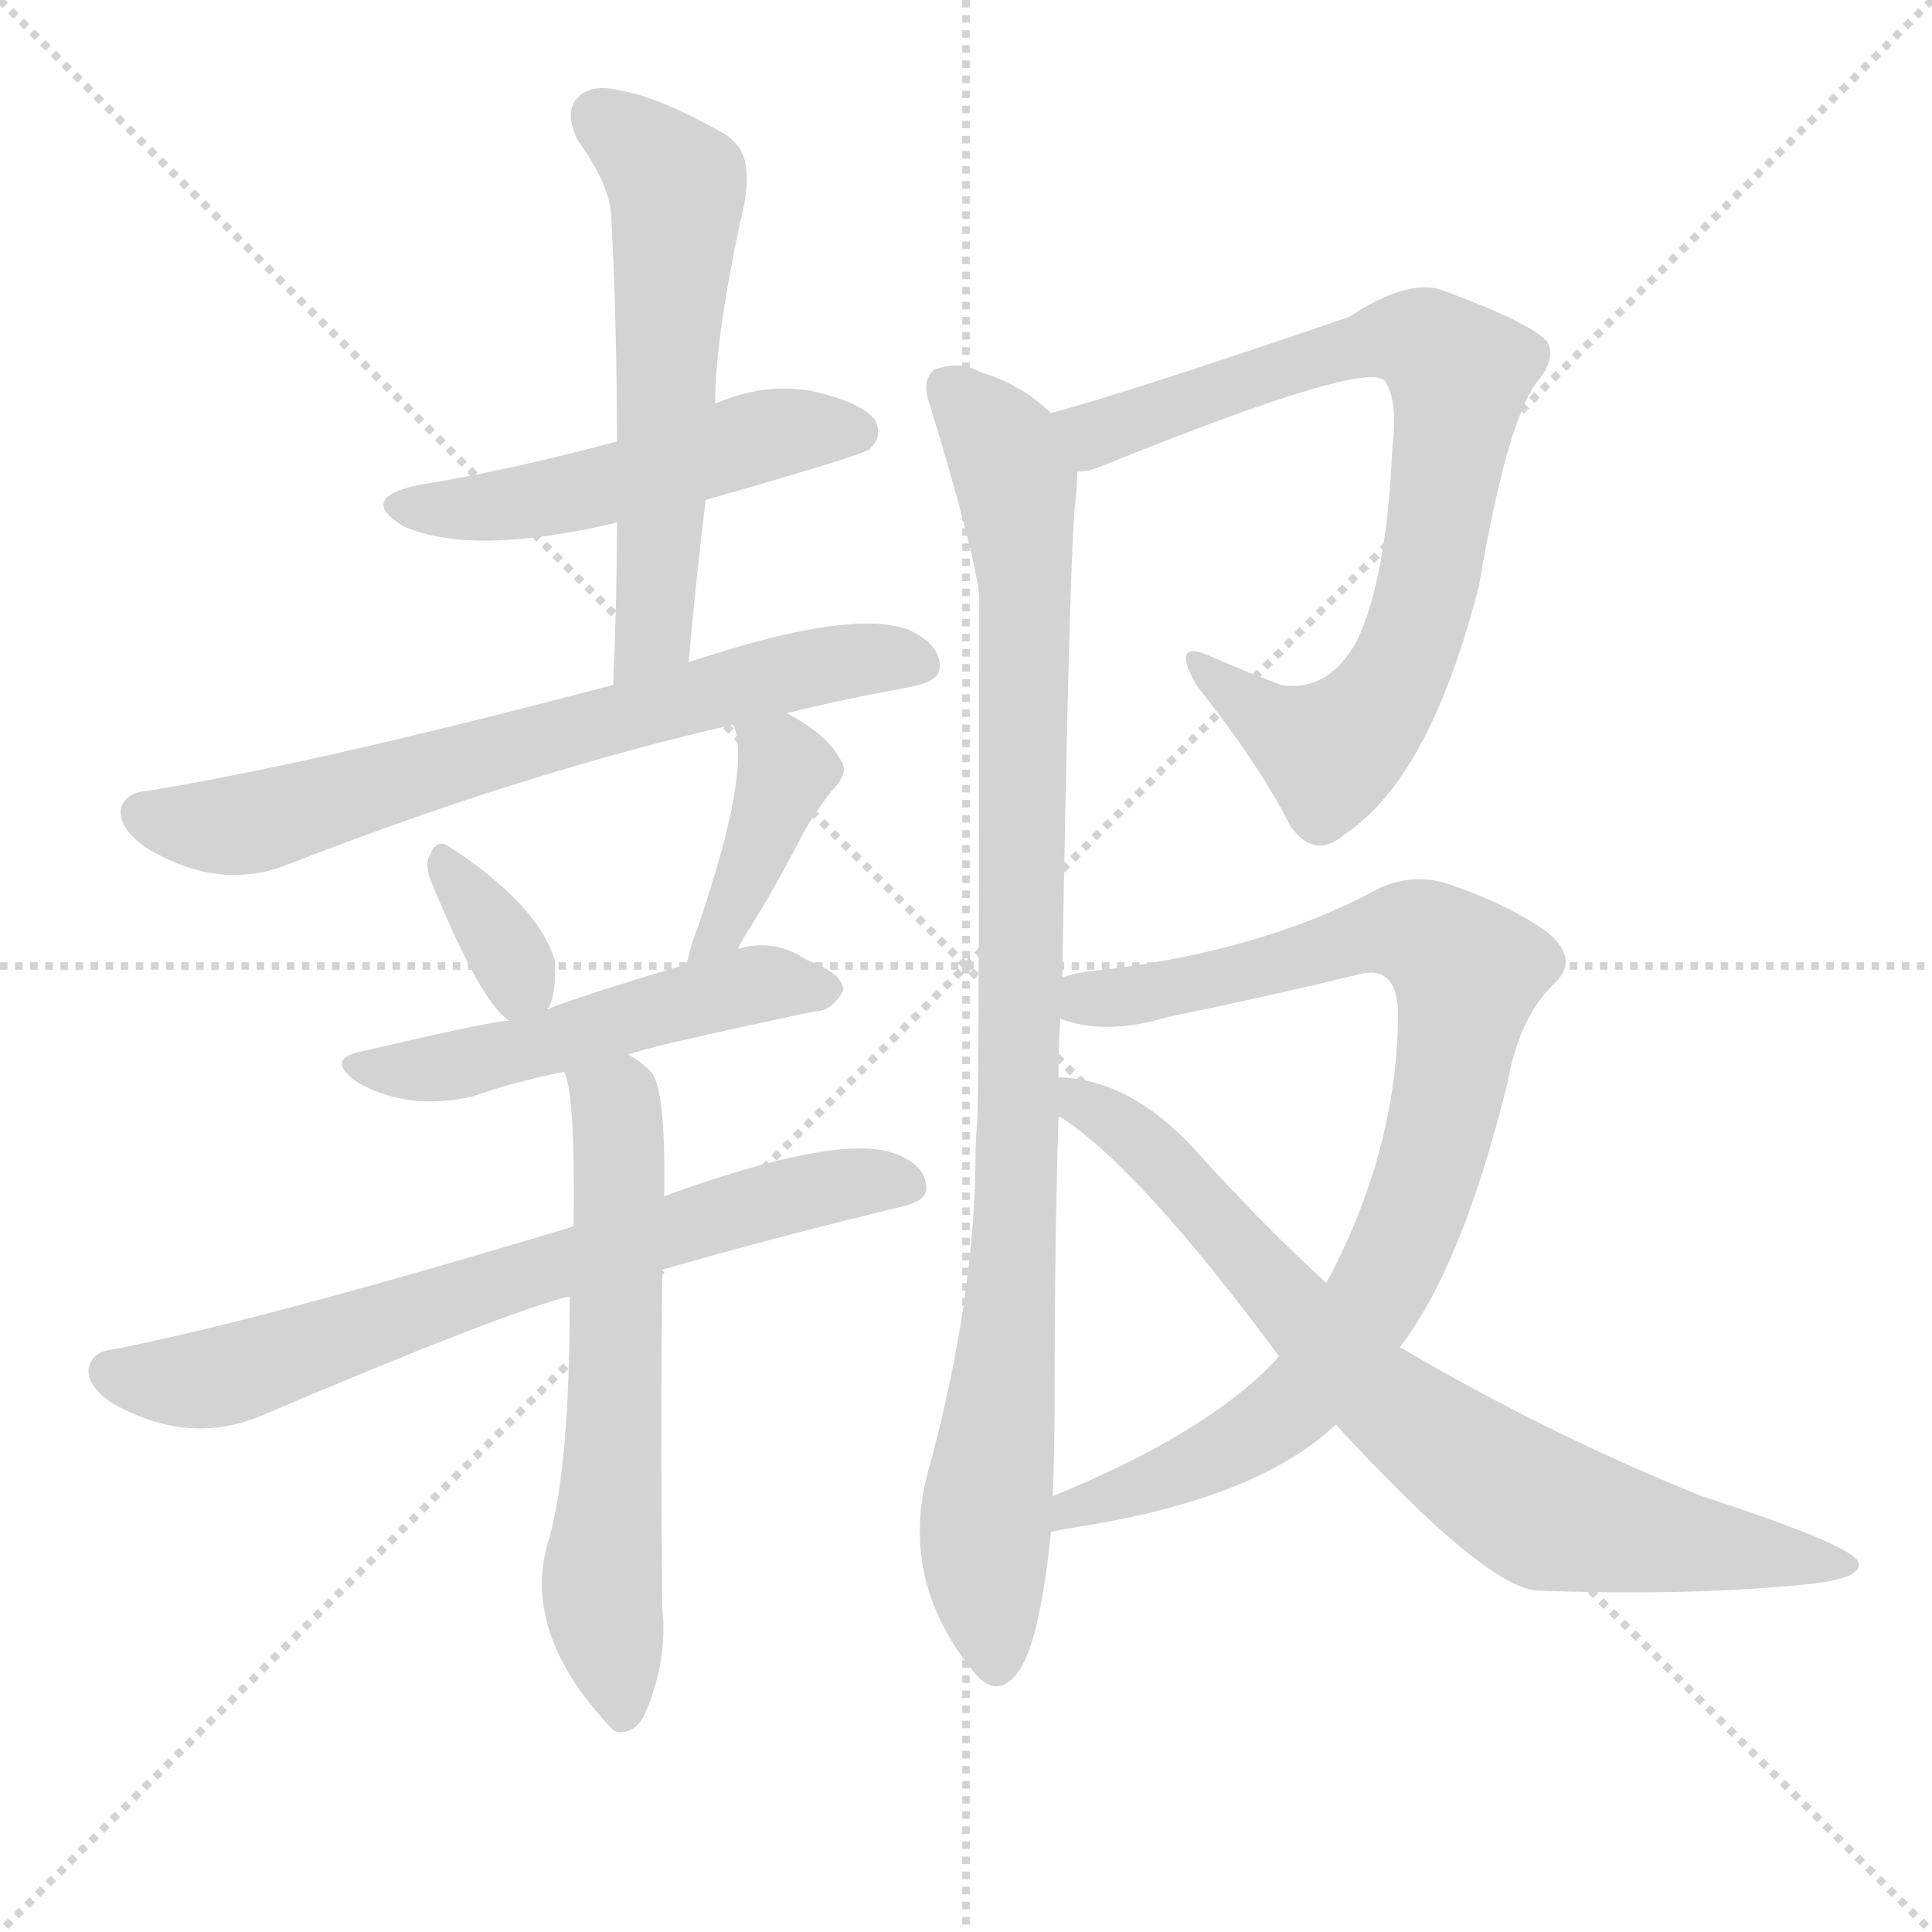 <svg version="1.1" viewBox="0 0 1024 1024" xmlns="http://www.w3.org/2000/svg">
  <g stroke="lightgray" stroke-dasharray="1,1" stroke-width="1" transform="scale(4, 4)">
    <line x1="0" y1="0" x2="256" y2="256"></line>
    <line x1="256" y1="0" x2="0" y2="256"></line>
    <line x1="128" y1="0" x2="128" y2="256"></line>
    <line x1="0" y1="128" x2="256" y2="128"></line>
  </g>
  <g transform="scale(1, -1) translate(0, -900)">
    <style type="text/css">
      
        @keyframes keyframes0 {
          from {
            stroke: blue;
            stroke-dashoffset: 501;
            stroke-width: 128;
          }
          62% {
            animation-timing-function: step-end;
            stroke: blue;
            stroke-dashoffset: 0;
            stroke-width: 128;
          }
          to {
            stroke: black;
            stroke-width: 1024;
          }
        }
        #make-me-a-hanzi-animation-0 {
          animation: keyframes0 0.658s both;
          animation-delay: 0s;
          animation-timing-function: linear;
        }
      
        @keyframes keyframes1 {
          from {
            stroke: blue;
            stroke-dashoffset: 575;
            stroke-width: 128;
          }
          65% {
            animation-timing-function: step-end;
            stroke: blue;
            stroke-dashoffset: 0;
            stroke-width: 128;
          }
          to {
            stroke: black;
            stroke-width: 1024;
          }
        }
        #make-me-a-hanzi-animation-1 {
          animation: keyframes1 0.718s both;
          animation-delay: 0.658s;
          animation-timing-function: linear;
        }
      
        @keyframes keyframes2 {
          from {
            stroke: blue;
            stroke-dashoffset: 680;
            stroke-width: 128;
          }
          69% {
            animation-timing-function: step-end;
            stroke: blue;
            stroke-dashoffset: 0;
            stroke-width: 128;
          }
          to {
            stroke: black;
            stroke-width: 1024;
          }
        }
        #make-me-a-hanzi-animation-2 {
          animation: keyframes2 0.803s both;
          animation-delay: 1.376s;
          animation-timing-function: linear;
        }
      
        @keyframes keyframes3 {
          from {
            stroke: blue;
            stroke-dashoffset: 340;
            stroke-width: 128;
          }
          53% {
            animation-timing-function: step-end;
            stroke: blue;
            stroke-dashoffset: 0;
            stroke-width: 128;
          }
          to {
            stroke: black;
            stroke-width: 1024;
          }
        }
        #make-me-a-hanzi-animation-3 {
          animation: keyframes3 0.527s both;
          animation-delay: 2.179s;
          animation-timing-function: linear;
        }
      
        @keyframes keyframes4 {
          from {
            stroke: blue;
            stroke-dashoffset: 397;
            stroke-width: 128;
          }
          56% {
            animation-timing-function: step-end;
            stroke: blue;
            stroke-dashoffset: 0;
            stroke-width: 128;
          }
          to {
            stroke: black;
            stroke-width: 1024;
          }
        }
        #make-me-a-hanzi-animation-4 {
          animation: keyframes4 0.573s both;
          animation-delay: 2.706s;
          animation-timing-function: linear;
        }
      
        @keyframes keyframes5 {
          from {
            stroke: blue;
            stroke-dashoffset: 510;
            stroke-width: 128;
          }
          62% {
            animation-timing-function: step-end;
            stroke: blue;
            stroke-dashoffset: 0;
            stroke-width: 128;
          }
          to {
            stroke: black;
            stroke-width: 1024;
          }
        }
        #make-me-a-hanzi-animation-5 {
          animation: keyframes5 0.665s both;
          animation-delay: 3.279s;
          animation-timing-function: linear;
        }
      
        @keyframes keyframes6 {
          from {
            stroke: blue;
            stroke-dashoffset: 695;
            stroke-width: 128;
          }
          69% {
            animation-timing-function: step-end;
            stroke: blue;
            stroke-dashoffset: 0;
            stroke-width: 128;
          }
          to {
            stroke: black;
            stroke-width: 1024;
          }
        }
        #make-me-a-hanzi-animation-6 {
          animation: keyframes6 0.816s both;
          animation-delay: 3.944s;
          animation-timing-function: linear;
        }
      
        @keyframes keyframes7 {
          from {
            stroke: blue;
            stroke-dashoffset: 607;
            stroke-width: 128;
          }
          66% {
            animation-timing-function: step-end;
            stroke: blue;
            stroke-dashoffset: 0;
            stroke-width: 128;
          }
          to {
            stroke: black;
            stroke-width: 1024;
          }
        }
        #make-me-a-hanzi-animation-7 {
          animation: keyframes7 0.744s both;
          animation-delay: 4.759s;
          animation-timing-function: linear;
        }
      
        @keyframes keyframes8 {
          from {
            stroke: blue;
            stroke-dashoffset: 784;
            stroke-width: 128;
          }
          72% {
            animation-timing-function: step-end;
            stroke: blue;
            stroke-dashoffset: 0;
            stroke-width: 128;
          }
          to {
            stroke: black;
            stroke-width: 1024;
          }
        }
        #make-me-a-hanzi-animation-8 {
          animation: keyframes8 0.888s both;
          animation-delay: 5.503s;
          animation-timing-function: linear;
        }
      
        @keyframes keyframes9 {
          from {
            stroke: blue;
            stroke-dashoffset: 945;
            stroke-width: 128;
          }
          75% {
            animation-timing-function: step-end;
            stroke: blue;
            stroke-dashoffset: 0;
            stroke-width: 128;
          }
          to {
            stroke: black;
            stroke-width: 1024;
          }
        }
        #make-me-a-hanzi-animation-9 {
          animation: keyframes9 1.019s both;
          animation-delay: 6.391s;
          animation-timing-function: linear;
        }
      
        @keyframes keyframes10 {
          from {
            stroke: blue;
            stroke-dashoffset: 870;
            stroke-width: 128;
          }
          74% {
            animation-timing-function: step-end;
            stroke: blue;
            stroke-dashoffset: 0;
            stroke-width: 128;
          }
          to {
            stroke: black;
            stroke-width: 1024;
          }
        }
        #make-me-a-hanzi-animation-10 {
          animation: keyframes10 0.958s both;
          animation-delay: 7.41s;
          animation-timing-function: linear;
        }
      
        @keyframes keyframes11 {
          from {
            stroke: blue;
            stroke-dashoffset: 760;
            stroke-width: 128;
          }
          71% {
            animation-timing-function: step-end;
            stroke: blue;
            stroke-dashoffset: 0;
            stroke-width: 128;
          }
          to {
            stroke: black;
            stroke-width: 1024;
          }
        }
        #make-me-a-hanzi-animation-11 {
          animation: keyframes11 0.868s both;
          animation-delay: 8.368s;
          animation-timing-function: linear;
        }
      
    </style>
    
      <path d="M 374 635 Q 458 659 461 662 Q 468 669 464 677 Q 457 687 429 693 Q 404 697 379 686 L 327 666 Q 267 650 222 643 Q 189 636 214 621 Q 250 605 327 623 L 374 635 Z" fill="lightgray"></path>
    
      <path d="M 365 549 Q 369 594 374 635 L 379 686 Q 379 719 392 781 Q 401 814 389 825 Q 386 828 384 829 Q 351 848 329 852 Q 313 856 306 848 Q 299 841 306 826 Q 324 801 324 784 Q 327 729 327 666 L 327 623 Q 327 583 325 537 C 324 507 362 519 365 549 Z" fill="lightgray"></path>
    
      <path d="M 417 522 Q 445 529 483 536 Q 498 539 498 546 Q 499 558 482 566 Q 452 578 365 549 L 325 537 Q 166 495 79 481 Q 66 480 64 471 Q 63 461 77 451 Q 116 427 153 442 Q 279 491 389 516 L 417 522 Z" fill="lightgray"></path>
    
      <path d="M 290 365 Q 290 366 291 366 Q 295 375 294 391 Q 285 421 237 452 Q 231 455 228 447 Q 225 443 228 434 Q 255 368 270 359 C 281 351 281 351 290 365 Z" fill="lightgray"></path>
    
      <path d="M 391 397 Q 394 403 398 409 Q 411 430 424 455 Q 430 467 441 481 Q 451 491 445 498 Q 438 511 417 522 C 391 536 383 541 389 516 Q 388 516 389 515 Q 398 491 370 409 Q 366 399 364 389 C 357 360 377 371 391 397 Z" fill="lightgray"></path>
    
      <path d="M 333 341 Q 342 345 432 364 Q 441 364 447 375 Q 447 384 428 391 Q 410 403 391 397 L 364 389 Q 304 371 290 365 L 270 359 Q 261 359 193 343 Q 171 339 190 326 Q 217 311 251 319 Q 270 326 299 332 L 333 341 Z" fill="lightgray"></path>
    
      <path d="M 351 227 Q 406 243 476 260 Q 491 263 491 270 Q 491 283 473 289 Q 443 299 352 266 L 304 250 Q 142 201 61 185 Q 49 184 47 175 Q 46 165 60 156 Q 99 134 137 149 Q 266 204 302 213 L 351 227 Z" fill="lightgray"></path>
    
      <path d="M 302 213 Q 302 119 290 81 Q 277 33 325 -17 L 327 -18 Q 337 -19 342 -8 Q 354 20 351 48 Q 350 144 351 223 Q 351 226 351 227 L 352 266 Q 353 323 345 332 Q 339 338 333 341 C 308 358 292 361 299 332 Q 305 320 304 250 L 302 213 Z" fill="lightgray"></path>
    
      <path d="M 571 650 Q 577 650 584 653 Q 725 710 734 698 Q 741 688 738 663 Q 735 593 719 560 Q 704 533 679 537 Q 660 544 642 552 Q 620 562 634 537 Q 668 494 684 462 Q 697 444 713 458 Q 758 488 784 590 Q 799 678 815 698 Q 825 710 820 719 Q 811 729 765 746 Q 747 753 715 732 Q 601 693 557 681 C 528 673 542 642 571 650 Z" fill="lightgray"></path>
    
      <path d="M 563 382 Q 567 614 570 634 Q 571 644 571 650 C 572 669 572 669 557 681 Q 542 696 519 703 Q 509 709 495 704 Q 488 698 493 685 Q 517 606 519 584 Q 519 329 518 306 Q 517 296 517 283 Q 516 210 493 124 Q 475 64 516 14 Q 528 -1 539 13 Q 551 28 557 88 L 558 107 Q 559 132 559 164 Q 559 243 561 308 L 561 329 Q 561 345 562 360 L 563 382 Z" fill="lightgray"></path>
    
      <path d="M 742 186 Q 775 229 799 326 Q 805 360 823 378 Q 838 391 820 406 Q 799 421 766 432 Q 745 438 725 426 Q 667 396 585 386 Q 572 385 563 382 C 534 376 533 366 562 360 Q 586 351 619 361 Q 668 371 718 383 Q 740 390 741 364 Q 741 291 703 220 L 678 181 Q 677 181 677 180 Q 641 141 558 107 C 530 95 527 83 557 88 Q 561 89 573 91 Q 667 106 708 145 L 742 186 Z" fill="lightgray"></path>
    
      <path d="M 708 145 Q 786 60 814 57 Q 892 54 955 60 Q 988 63 985 72 Q 982 81 902 107 Q 820 140 742 186 L 703 220 Q 669 251 633 291 Q 599 328 561 329 C 531 333 536 325 561 308 L 562 308 Q 604 281 678 181 L 708 145 Z" fill="lightgray"></path>
    
    
      <clipPath id="make-me-a-hanzi-clip-0">
        <path d="M 374 635 Q 458 659 461 662 Q 468 669 464 677 Q 457 687 429 693 Q 404 697 379 686 L 327 666 Q 267 650 222 643 Q 189 636 214 621 Q 250 605 327 623 L 374 635 Z"></path>
      </clipPath>
      <path clip-path="url(#make-me-a-hanzi-clip-0)" d="M 215 633 L 281 634 L 412 671 L 455 671" fill="none" id="make-me-a-hanzi-animation-0" stroke-dasharray="373 746" stroke-linecap="round"></path>
    
      <clipPath id="make-me-a-hanzi-clip-1">
        <path d="M 365 549 Q 369 594 374 635 L 379 686 Q 379 719 392 781 Q 401 814 389 825 Q 386 828 384 829 Q 351 848 329 852 Q 313 856 306 848 Q 299 841 306 826 Q 324 801 324 784 Q 327 729 327 666 L 327 623 Q 327 583 325 537 C 324 507 362 519 365 549 Z"></path>
      </clipPath>
      <path clip-path="url(#make-me-a-hanzi-clip-1)" d="M 317 838 L 359 802 L 346 564 L 330 544" fill="none" id="make-me-a-hanzi-animation-1" stroke-dasharray="447 894" stroke-linecap="round"></path>
    
      <clipPath id="make-me-a-hanzi-clip-2">
        <path d="M 417 522 Q 445 529 483 536 Q 498 539 498 546 Q 499 558 482 566 Q 452 578 365 549 L 325 537 Q 166 495 79 481 Q 66 480 64 471 Q 63 461 77 451 Q 116 427 153 442 Q 279 491 389 516 L 417 522 Z"></path>
      </clipPath>
      <path clip-path="url(#make-me-a-hanzi-clip-2)" d="M 75 469 L 107 462 L 138 465 L 400 540 L 467 551 L 487 549" fill="none" id="make-me-a-hanzi-animation-2" stroke-dasharray="552 1104" stroke-linecap="round"></path>
    
      <clipPath id="make-me-a-hanzi-clip-3">
        <path d="M 290 365 Q 290 366 291 366 Q 295 375 294 391 Q 285 421 237 452 Q 231 455 228 447 Q 225 443 228 434 Q 255 368 270 359 C 281 351 281 351 290 365 Z"></path>
      </clipPath>
      <path clip-path="url(#make-me-a-hanzi-clip-3)" d="M 238 441 L 275 384 L 273 368" fill="none" id="make-me-a-hanzi-animation-3" stroke-dasharray="212 424" stroke-linecap="round"></path>
    
      <clipPath id="make-me-a-hanzi-clip-4">
        <path d="M 391 397 Q 394 403 398 409 Q 411 430 424 455 Q 430 467 441 481 Q 451 491 445 498 Q 438 511 417 522 C 391 536 383 541 389 516 Q 388 516 389 515 Q 398 491 370 409 Q 366 399 364 389 C 357 360 377 371 391 397 Z"></path>
      </clipPath>
      <path clip-path="url(#make-me-a-hanzi-clip-4)" d="M 396 516 L 413 499 L 415 488 L 384 409 L 370 393" fill="none" id="make-me-a-hanzi-animation-4" stroke-dasharray="269 538" stroke-linecap="round"></path>
    
      <clipPath id="make-me-a-hanzi-clip-5">
        <path d="M 333 341 Q 342 345 432 364 Q 441 364 447 375 Q 447 384 428 391 Q 410 403 391 397 L 364 389 Q 304 371 290 365 L 270 359 Q 261 359 193 343 Q 171 339 190 326 Q 217 311 251 319 Q 270 326 299 332 L 333 341 Z"></path>
      </clipPath>
      <path clip-path="url(#make-me-a-hanzi-clip-5)" d="M 190 335 L 240 334 L 390 376 L 438 376" fill="none" id="make-me-a-hanzi-animation-5" stroke-dasharray="382 764" stroke-linecap="round"></path>
    
      <clipPath id="make-me-a-hanzi-clip-6">
        <path d="M 351 227 Q 406 243 476 260 Q 491 263 491 270 Q 491 283 473 289 Q 443 299 352 266 L 304 250 Q 142 201 61 185 Q 49 184 47 175 Q 46 165 60 156 Q 99 134 137 149 Q 266 204 302 213 L 351 227 Z"></path>
      </clipPath>
      <path clip-path="url(#make-me-a-hanzi-clip-6)" d="M 58 173 L 112 169 L 389 259 L 459 274 L 481 272" fill="none" id="make-me-a-hanzi-animation-6" stroke-dasharray="567 1134" stroke-linecap="round"></path>
    
      <clipPath id="make-me-a-hanzi-clip-7">
        <path d="M 302 213 Q 302 119 290 81 Q 277 33 325 -17 L 327 -18 Q 337 -19 342 -8 Q 354 20 351 48 Q 350 144 351 223 Q 351 226 351 227 L 352 266 Q 353 323 345 332 Q 339 338 333 341 C 308 358 292 361 299 332 Q 305 320 304 250 L 302 213 Z"></path>
      </clipPath>
      <path clip-path="url(#make-me-a-hanzi-clip-7)" d="M 305 331 L 327 308 L 327 171 L 319 52 L 330 -10" fill="none" id="make-me-a-hanzi-animation-7" stroke-dasharray="479 958" stroke-linecap="round"></path>
    
      <clipPath id="make-me-a-hanzi-clip-8">
        <path d="M 571 650 Q 577 650 584 653 Q 725 710 734 698 Q 741 688 738 663 Q 735 593 719 560 Q 704 533 679 537 Q 660 544 642 552 Q 620 562 634 537 Q 668 494 684 462 Q 697 444 713 458 Q 758 488 784 590 Q 799 678 815 698 Q 825 710 820 719 Q 811 729 765 746 Q 747 753 715 732 Q 601 693 557 681 C 528 673 542 642 571 650 Z"></path>
      </clipPath>
      <path clip-path="url(#make-me-a-hanzi-clip-8)" d="M 563 677 L 592 671 L 671 703 L 732 720 L 755 718 L 774 702 L 757 587 L 731 526 L 705 501 L 635 546" fill="none" id="make-me-a-hanzi-animation-8" stroke-dasharray="656 1312" stroke-linecap="round"></path>
    
      <clipPath id="make-me-a-hanzi-clip-9">
        <path d="M 563 382 Q 567 614 570 634 Q 571 644 571 650 C 572 669 572 669 557 681 Q 542 696 519 703 Q 509 709 495 704 Q 488 698 493 685 Q 517 606 519 584 Q 519 329 518 306 Q 517 296 517 283 Q 516 210 493 124 Q 475 64 516 14 Q 528 -1 539 13 Q 551 28 557 88 L 558 107 Q 559 132 559 164 Q 559 243 561 308 L 561 329 Q 561 345 562 360 L 563 382 Z"></path>
      </clipPath>
      <path clip-path="url(#make-me-a-hanzi-clip-9)" d="M 503 695 L 536 653 L 544 583 L 538 247 L 522 88 L 528 19" fill="none" id="make-me-a-hanzi-animation-9" stroke-dasharray="817 1634" stroke-linecap="round"></path>
    
      <clipPath id="make-me-a-hanzi-clip-10">
        <path d="M 742 186 Q 775 229 799 326 Q 805 360 823 378 Q 838 391 820 406 Q 799 421 766 432 Q 745 438 725 426 Q 667 396 585 386 Q 572 385 563 382 C 534 376 533 366 562 360 Q 586 351 619 361 Q 668 371 718 383 Q 740 390 741 364 Q 741 291 703 220 L 678 181 Q 677 181 677 180 Q 641 141 558 107 C 530 95 527 83 557 88 Q 561 89 573 91 Q 667 106 708 145 L 742 186 Z"></path>
      </clipPath>
      <path clip-path="url(#make-me-a-hanzi-clip-10)" d="M 570 365 L 577 371 L 623 376 L 742 406 L 763 399 L 777 381 L 765 306 L 750 260 L 725 205 L 694 164 L 652 133 L 597 108 L 568 102 L 559 93" fill="none" id="make-me-a-hanzi-animation-10" stroke-dasharray="742 1484" stroke-linecap="round"></path>
    
      <clipPath id="make-me-a-hanzi-clip-11">
        <path d="M 708 145 Q 786 60 814 57 Q 892 54 955 60 Q 988 63 985 72 Q 982 81 902 107 Q 820 140 742 186 L 703 220 Q 669 251 633 291 Q 599 328 561 329 C 531 333 536 325 561 308 L 562 308 Q 604 281 678 181 L 708 145 Z"></path>
      </clipPath>
      <path clip-path="url(#make-me-a-hanzi-clip-11)" d="M 562 313 L 577 314 L 606 294 L 723 167 L 816 100 L 888 83 L 980 71" fill="none" id="make-me-a-hanzi-animation-11" stroke-dasharray="632 1264" stroke-linecap="round"></path>
    
  </g>
</svg>